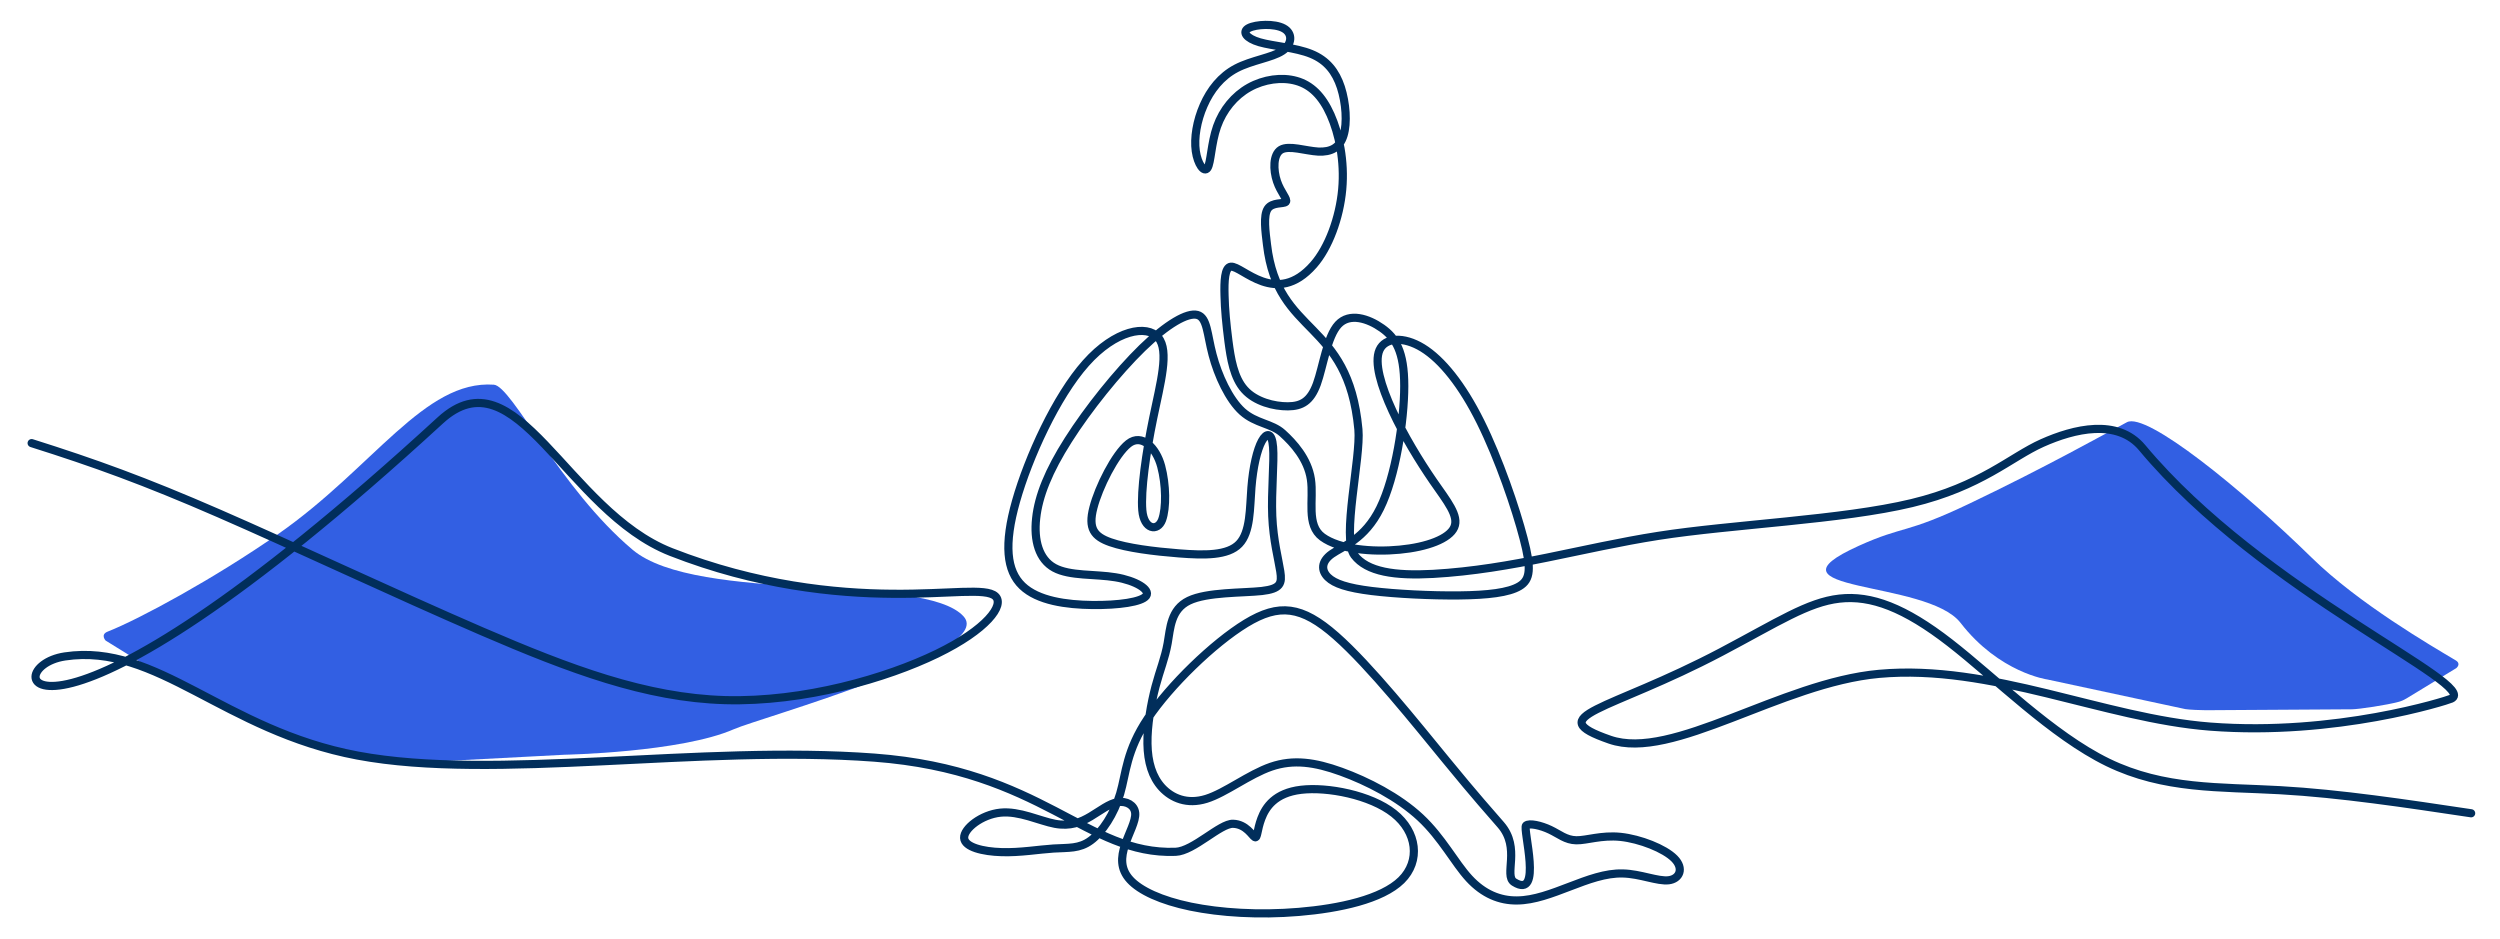 <svg xmlns="http://www.w3.org/2000/svg" xmlns:xlink="http://www.w3.org/1999/xlink" id="Calque_1" x="0px" y="0px" viewBox="0 0 2426 910.8" style="enable-background:new 0 0 2426 910.8;" xml:space="preserve"> <style type="text/css"> .st0{fill:#325FE3;} .st1{fill-rule:evenodd;clip-rule:evenodd;fill:none;stroke:#012E5B;stroke-width:7.92;stroke-linecap:round;stroke-linejoin:round;stroke-miterlimit:2.613;} </style> <g> <path class="st0" d="M102.5,621.6c0,0-5.4-5.8,2-8.7c30.6-12,104-51.8,165.9-95c92.1-64.4,141.5-149.3,208.8-144.6 c17.5,1.2,64.2,100.9,134.7,160.2c62.8,52.8,283,22.2,321.2,64.7c31.6,35.1-197.6,98.3-222.9,109.4 c-51.6,22.6-164.4,24.8-164.4,24.8l-158.2,8.3c-3.1,0.1-33.4-6.3-36.5-6.9l-89.5-25.6c-7.9-1.4-57.5-30.8-70.9-37 c-2.8-1.3-33.4-13.8-35.8-15.9L102.5,621.6z"></path> <path class="st0" d="M2383.5,648.4c0,0,5.3-4.1-0.5-7.6c-23.8-14.2-94.2-55-139.8-99.7c-67.9-66.5-160.1-141.4-179.2-131.4 c-19.4,10.2-78.3,43.4-152.9,79c-62.6,29.9-63.1,21-107.2,40.9c-100.7,45.5,66,32.6,98.6,74.8c37.6,48.6,84.4,55,84.4,55 l133.7,28.7c2.6,0.6,17.4,1.2,20.1,1.1l141.7-0.9c6.8-0.1,33.4-4,45.5-7.3c2.6-0.7,5-1.8,7.3-3.2L2383.5,648.4z"></path> <path class="st1" d="M30.7,430c61.1,19.3,109.1,36.6,181.7,68.2c72.6,31.6,169.8,77.5,255.2,114.4c85.4,36.8,159.1,64.6,236,66.8 c76.9,2.1,157-21.4,205.6-45c48.6-23.6,65.8-47.3,56.7-55.8c-9.1-8.5-44.4-1.9-99.9-2.4c-55.6-0.4-131.4-7.9-214.7-40.5 C549.1,495.7,501.3,340,427.2,408C31.8,771.1-7.7,647.6,63,637c89.5-13.4,154.1,71.8,284,96.2c132.8,24.9,331.8-10.7,501.5,2 c163.4,12.3,205.4,94.6,292.3,91.4c17.5-0.7,43.1-27.6,55.8-27.2c12.7,0.4,18.5,11.6,21.1,13c2.6,1.4,2.1-7,6.3-18.1 c4.2-11.1,13.2-24.9,38.6-27.9c25.4-3,67.2,4.9,89.9,22.9c22.7,18,26.2,46.2,7.4,64.8c-18.9,18.6-60.1,27.5-99.4,30.8 c-39.2,3.3-76.4,0.8-105.1-5.1c-28.8-6-49.1-15.5-58.8-26.1c-9.7-10.6-8.8-22.1-4.9-33.7c3.8-11.6,10.6-23.2,9.9-31 c-0.7-7.8-8.7-12-17-10.6c-8.3,1.4-16.9,8.3-26.3,13.9c-9.4,5.6-19.7,9.9-34.6,7.1c-14.9-2.8-34.6-12.7-52.9-10.8 c-18.4,1.9-35.6,15.5-35.2,24.5c0.4,9,18.3,13.3,36.3,13.8c18,0.6,36.1-2.6,50.5-3.5c14.4-0.9,25,0.4,36.1-7.8 c11.1-8.1,22.7-25.7,28.5-45.4c5.8-19.7,5.8-41.6,26.9-73.1c21.1-31.6,63.3-72.8,95.3-92.3c32-19.4,53.9-17,87.1,12.2 c33.2,29.2,77.9,85.3,107.2,121c29.3,35.8,43.3,51.3,52.9,62.4c19.6,22.6,2.6,49.1,12.9,55.6c28.2,17.6,8.1-51.9,11.6-54.9 c3.1-2.7,14.5-0.1,23.3,4.1c8.9,4.2,15.2,10,25.4,10.2c10.2,0.2,24.2-5.2,43-3.3c18.9,2,42.6,11.3,52.2,21 c9.6,9.7,5.1,19.8-5.5,21.1c-10.6,1.3-27.5-6.2-44.4-6.6c-17-0.5-34.2,6.1-51.5,12.7c-17.3,6.6-34.6,13.4-51.3,13.5 c-16.6,0.2-32.5-6.2-46.5-21.4c-14-15.2-26.1-39.3-47.3-59.1c-21.2-19.8-51.5-35.3-76.9-44.5c-25.5-9.2-46.2-12.2-67.9-4.8 c-21.7,7.5-44.3,25.4-62.9,31.2c-18.7,5.8-33.4-0.6-43-10.9c-9.5-10.4-13.8-24.7-14.1-42.6c-0.3-17.8,3.5-39.1,7.8-55.4 c4.3-16.2,9.2-27.5,11.8-42.1c2.6-14.7,3-32.8,20.6-41.3c17.6-8.5,52.6-7.4,70.8-9.4c18.2-2.1,19.7-7.3,17.9-19 c-1.8-11.8-6.8-30.1-7.8-53.7c-1-23.6,2-52.6,0.8-67c-1.1-14.4-6.3-14.2-10.9-5.8c-4.6,8.4-8.5,25-10.1,45 c-1.6,20-0.8,43.3-11.9,54.8c-11,11.5-33.8,11.1-58.3,9.2c-24.5-1.9-50.6-5.2-66.6-10.8c-16-5.6-21.8-13.4-16.6-33.4 c5.1-20,21.2-52.1,34.1-62.3c12.9-10.2,26.9,3.9,31.7,21.9c4.8,18,5.1,40.6,0.9,52.1c-4.3,11.5-17.6,9.6-19.2-9.4 c-1.6-19,3.6-55.6,10.6-89.5c7-33.9,15.8-65.1,4.9-78c-10.9-12.9-41.6-7.5-70.3,24.8c-28.8,32.3-55.7,91.5-67.7,133.8 c-12,42.3-9.2,67.7,6,82.3c15.2,14.6,42.9,18.3,68.1,18.6c25.2,0.3,48-2.9,52.2-8.9c4.2-6-10.2-14.8-29.8-18 c-19.6-3.3-44.4-1-59.4-9.2c-14.9-8.1-20-26.6-17.6-48.1c2.3-21.5,12-45.9,31.2-76c19.1-30.1,47.7-65.7,71.8-89.2 c24.1-23.4,43.7-34.6,53.4-32.1c9.7,2.5,9.5,18.8,14.8,38.7c5.2,19.9,15.9,43.4,28.9,55.1c13.1,11.7,28.6,11.5,39,21 c10.5,9.5,24.5,24.8,27.5,44.6c3,19.9-5,44.4,11.2,56.2c16.2,11.8,48.2,14.8,74.9,12.2c26.7-2.5,48.2-10.6,53-21.7 c4.9-11.1-6.9-25.3-20.4-44.8c-13.4-19.5-28.6-44.4-39.6-68.3c-11-23.9-17.9-46.9-12.5-59c5.4-12.1,23.2-13.4,41.8-2 c18.7,11.5,38.3,35.8,56.2,71.8c17.9,36,34.2,83.9,41.8,113.1c7.7,29.2,6.7,39.9-3.9,46.3c-10.6,6.4-31,8.7-58.4,9 c-27.4,0.3-61.7-1.4-85.2-4.3c-23.4-2.9-36-7.1-42.4-13.4c-6.5-6.4-6.8-15,3.7-22.5c10.6-7.5,32.1-14.1,47-44.5 c15-30.4,23.4-84.8,23.4-118.5c0-33.7-8.4-46.8-21.7-56.2c-13.3-9.4-31.4-15.2-42.3-3.5c-10.9,11.7-14.7,40.8-20.8,57.7 c-6.2,16.9-14.8,21.6-28.1,21.7c-13.4,0.1-31.5-4.4-42-16.1c-10.6-11.7-13.5-30.5-15.7-47.1c-2.1-16.5-3.5-30.7-3.8-44.5 c-0.4-13.8,0.2-27.1,6.1-27.8c11-1.2,43.8,39.8,80.3-1.8c14.6-16.6,25.3-45.6,27.8-73.2c2.5-27.6-3.1-54-11.3-72.4 c-8.2-18.4-19-28.9-33.2-32.9c-14.1-4-31.5-1.6-45.8,6.4c-14.3,8-25.5,21.7-31.2,37.9c-5.7,16.2-5.9,35.1-9.2,40.2 c-3.3,5-9.6-3.7-11.4-16.4c-1.8-12.7,1-29.3,7.6-44.3c6.5-14.9,16.8-28.2,31.7-36c14.9-7.8,34.6-10.3,44.5-16.8 c10-6.5,10.4-17.2,1.5-22c-8.9-4.9-27-3.9-33.9-0.3c-6.9,3.6-2.6,10,10.5,13.8c13.1,3.8,34.9,5.1,50.1,11.3 c15.2,6.2,23.8,17.2,28.8,32.4c4.9,15.2,6.3,34.6,2.6,46.6c-3.6,12-12.2,16.4-24.6,15.8c-12.3-0.7-28.4-6.4-36.2-1.8 c-7.8,4.7-7.5,19.8-3.8,30.7c3.7,10.9,10.7,17.6,8.6,19.9c-2.1,2.2-13.2,0-17.6,6.7c-4.4,6.7-2.2,22.4-0.7,34.8 c10.5,89.7,78.7,71.6,88.7,179.3c2.5,27.3-16.4,105.6-4,122c12.4,16.4,39.5,20.2,76.5,18.2c77.3-4.4,144.3-25.3,218.5-36.9 c71.4-11.2,178.4-15.5,246-31.8c67.6-16.3,95.9-44.6,126.6-58.3c30.7-13.7,73-24.2,97,4.6c116.6,139.9,328.9,230.2,299.9,243.5 c-4.4,2-112.1,36.5-234,27.1c-103.1-8-212.2-61-321.2-51.2c-95.6,8.6-200.6,85-261.3,63.9c-67.6-23.5-1.9-27.1,108.1-85.1 c55.1-29.1,84-48.3,114.7-51.8c30.7-3.5,63.3,8.8,107.1,42.8c43.9,34,99,89.7,153.5,116.2c54.5,26.4,108.3,23.6,166.9,26.9 c58.6,3.3,122,12.9,185.5,22.4"></path> </g> </svg>